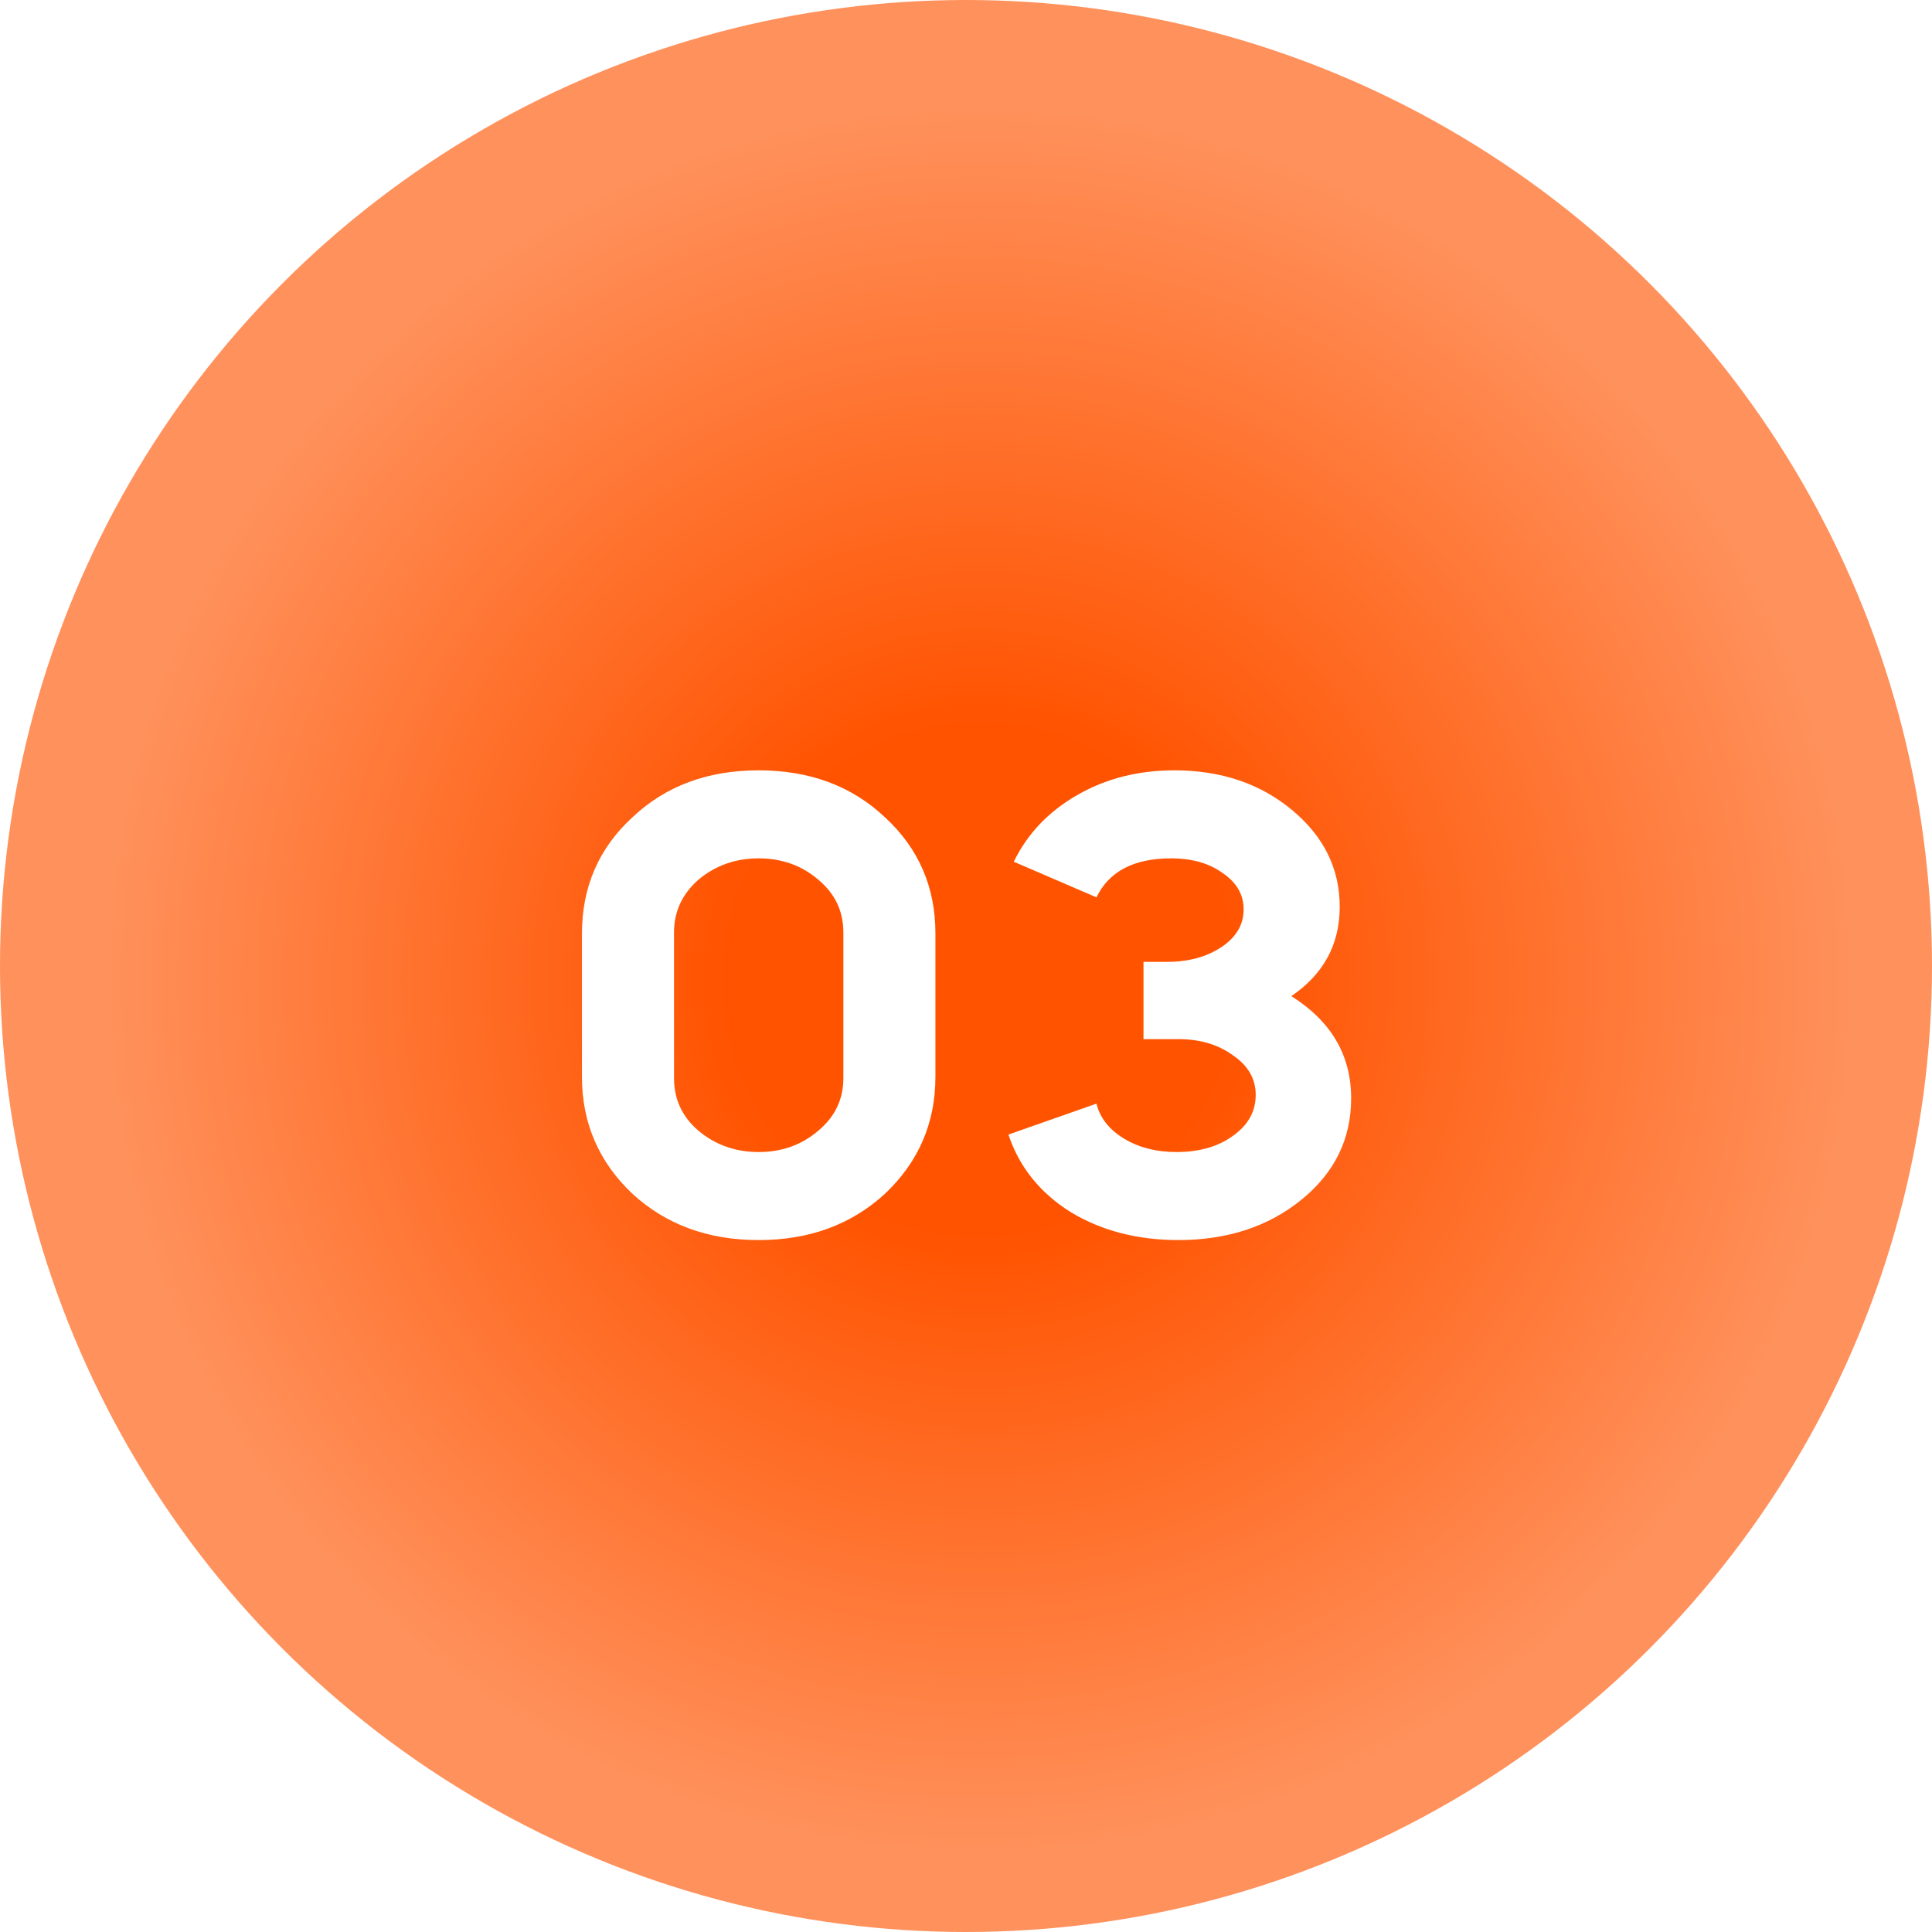<?xml version="1.0" encoding="UTF-8"?> <svg xmlns="http://www.w3.org/2000/svg" width="69" height="69" viewBox="0 0 69 69" fill="none"> <g filter="url(#filter0_ii_1979_1725)"> <circle cx="34.5" cy="34.5" r="34.5" transform="matrix(-1 0 0 1 69 0)" fill="url(#paint0_radial_1979_1725)"></circle> </g> <g filter="url(#filter1_i_1979_1725)"> <path d="M20.784 37.456V32.344C20.784 30.68 21.384 29.296 22.584 28.192C23.768 27.072 25.272 26.512 27.096 26.512C28.92 26.512 30.424 27.072 31.608 28.192C32.808 29.296 33.408 30.68 33.408 32.344V37.456C33.408 39.104 32.808 40.496 31.608 41.632C30.408 42.736 28.904 43.288 27.096 43.288C25.288 43.288 23.784 42.736 22.584 41.632C21.384 40.496 20.784 39.104 20.784 37.456ZM24.072 32.296V37.504C24.072 38.256 24.36 38.88 24.936 39.376C25.544 39.888 26.264 40.144 27.096 40.144C27.928 40.144 28.64 39.888 29.232 39.376C29.824 38.88 30.12 38.256 30.12 37.504V32.296C30.12 31.544 29.824 30.92 29.232 30.424C28.64 29.912 27.928 29.656 27.096 29.656C26.264 29.656 25.544 29.912 24.936 30.424C24.36 30.936 24.072 31.56 24.072 32.296ZM44.415 31.48C44.415 30.952 44.167 30.52 43.671 30.184C43.191 29.832 42.575 29.656 41.823 29.656C40.495 29.656 39.607 30.12 39.159 31.048L36.207 29.776C36.687 28.784 37.439 27.992 38.463 27.4C39.487 26.808 40.647 26.512 41.943 26.512C43.607 26.512 45.007 26.984 46.143 27.928C47.279 28.872 47.847 30.024 47.847 31.384C47.847 32.728 47.271 33.792 46.119 34.576C47.543 35.472 48.255 36.688 48.255 38.224C48.255 39.68 47.663 40.888 46.479 41.848C45.295 42.808 43.831 43.288 42.087 43.288C40.615 43.288 39.327 42.952 38.223 42.28C37.135 41.592 36.399 40.672 36.015 39.52L39.159 38.416C39.287 38.928 39.615 39.344 40.143 39.664C40.671 39.984 41.295 40.144 42.015 40.144C42.831 40.144 43.503 39.952 44.031 39.568C44.575 39.184 44.847 38.696 44.847 38.104C44.847 37.528 44.575 37.056 44.031 36.688C43.503 36.304 42.855 36.112 42.087 36.112H40.839V33.352H41.679C42.447 33.352 43.095 33.176 43.623 32.824C44.151 32.472 44.415 32.024 44.415 31.48Z" fill="white"></path> </g> <defs> <filter id="filter0_ii_1979_1725" x="0" y="0" width="69" height="69" filterUnits="userSpaceOnUse" color-interpolation-filters="sRGB"> <feFlood flood-opacity="0" result="BackgroundImageFix"></feFlood> <feBlend mode="normal" in="SourceGraphic" in2="BackgroundImageFix" result="shape"></feBlend> <feColorMatrix in="SourceAlpha" type="matrix" values="0 0 0 0 0 0 0 0 0 0 0 0 0 0 0 0 0 0 127 0" result="hardAlpha"></feColorMatrix> <feOffset></feOffset> <feGaussianBlur stdDeviation="3.15"></feGaussianBlur> <feComposite in2="hardAlpha" operator="arithmetic" k2="-1" k3="1"></feComposite> <feColorMatrix type="matrix" values="0 0 0 0 1 0 0 0 0 0.865 0 0 0 0 0.8 0 0 0 1 0"></feColorMatrix> <feBlend mode="normal" in2="shape" result="effect1_innerShadow_1979_1725"></feBlend> <feColorMatrix in="SourceAlpha" type="matrix" values="0 0 0 0 0 0 0 0 0 0 0 0 0 0 0 0 0 0 127 0" result="hardAlpha"></feColorMatrix> <feOffset></feOffset> <feGaussianBlur stdDeviation="0.8"></feGaussianBlur> <feComposite in2="hardAlpha" operator="arithmetic" k2="-1" k3="1"></feComposite> <feColorMatrix type="matrix" values="0 0 0 0 1 0 0 0 0 0.989 0 0 0 0 0.983 0 0 0 1 0"></feColorMatrix> <feBlend mode="normal" in2="effect1_innerShadow_1979_1725" result="effect2_innerShadow_1979_1725"></feBlend> </filter> <filter id="filter1_i_1979_1725" x="20.784" y="26.512" width="27.471" height="17.776" filterUnits="userSpaceOnUse" color-interpolation-filters="sRGB"> <feFlood flood-opacity="0" result="BackgroundImageFix"></feFlood> <feBlend mode="normal" in="SourceGraphic" in2="BackgroundImageFix" result="shape"></feBlend> <feColorMatrix in="SourceAlpha" type="matrix" values="0 0 0 0 0 0 0 0 0 0 0 0 0 0 0 0 0 0 127 0" result="hardAlpha"></feColorMatrix> <feOffset dy="1"></feOffset> <feGaussianBlur stdDeviation="1"></feGaussianBlur> <feComposite in2="hardAlpha" operator="arithmetic" k2="-1" k3="1"></feComposite> <feColorMatrix type="matrix" values="0 0 0 0 1 0 0 0 0 1 0 0 0 0 1 0 0 0 0.28 0"></feColorMatrix> <feBlend mode="normal" in2="shape" result="effect1_innerShadow_1979_1725"></feBlend> </filter> <radialGradient id="paint0_radial_1979_1725" cx="0" cy="0" r="1" gradientUnits="userSpaceOnUse" gradientTransform="translate(34 35) rotate(-90) scale(35 35)"> <stop offset="0.26" stop-color="#FF5300"></stop> <stop offset="0.897" stop-color="#FF915C"></stop> </radialGradient> </defs> </svg> 